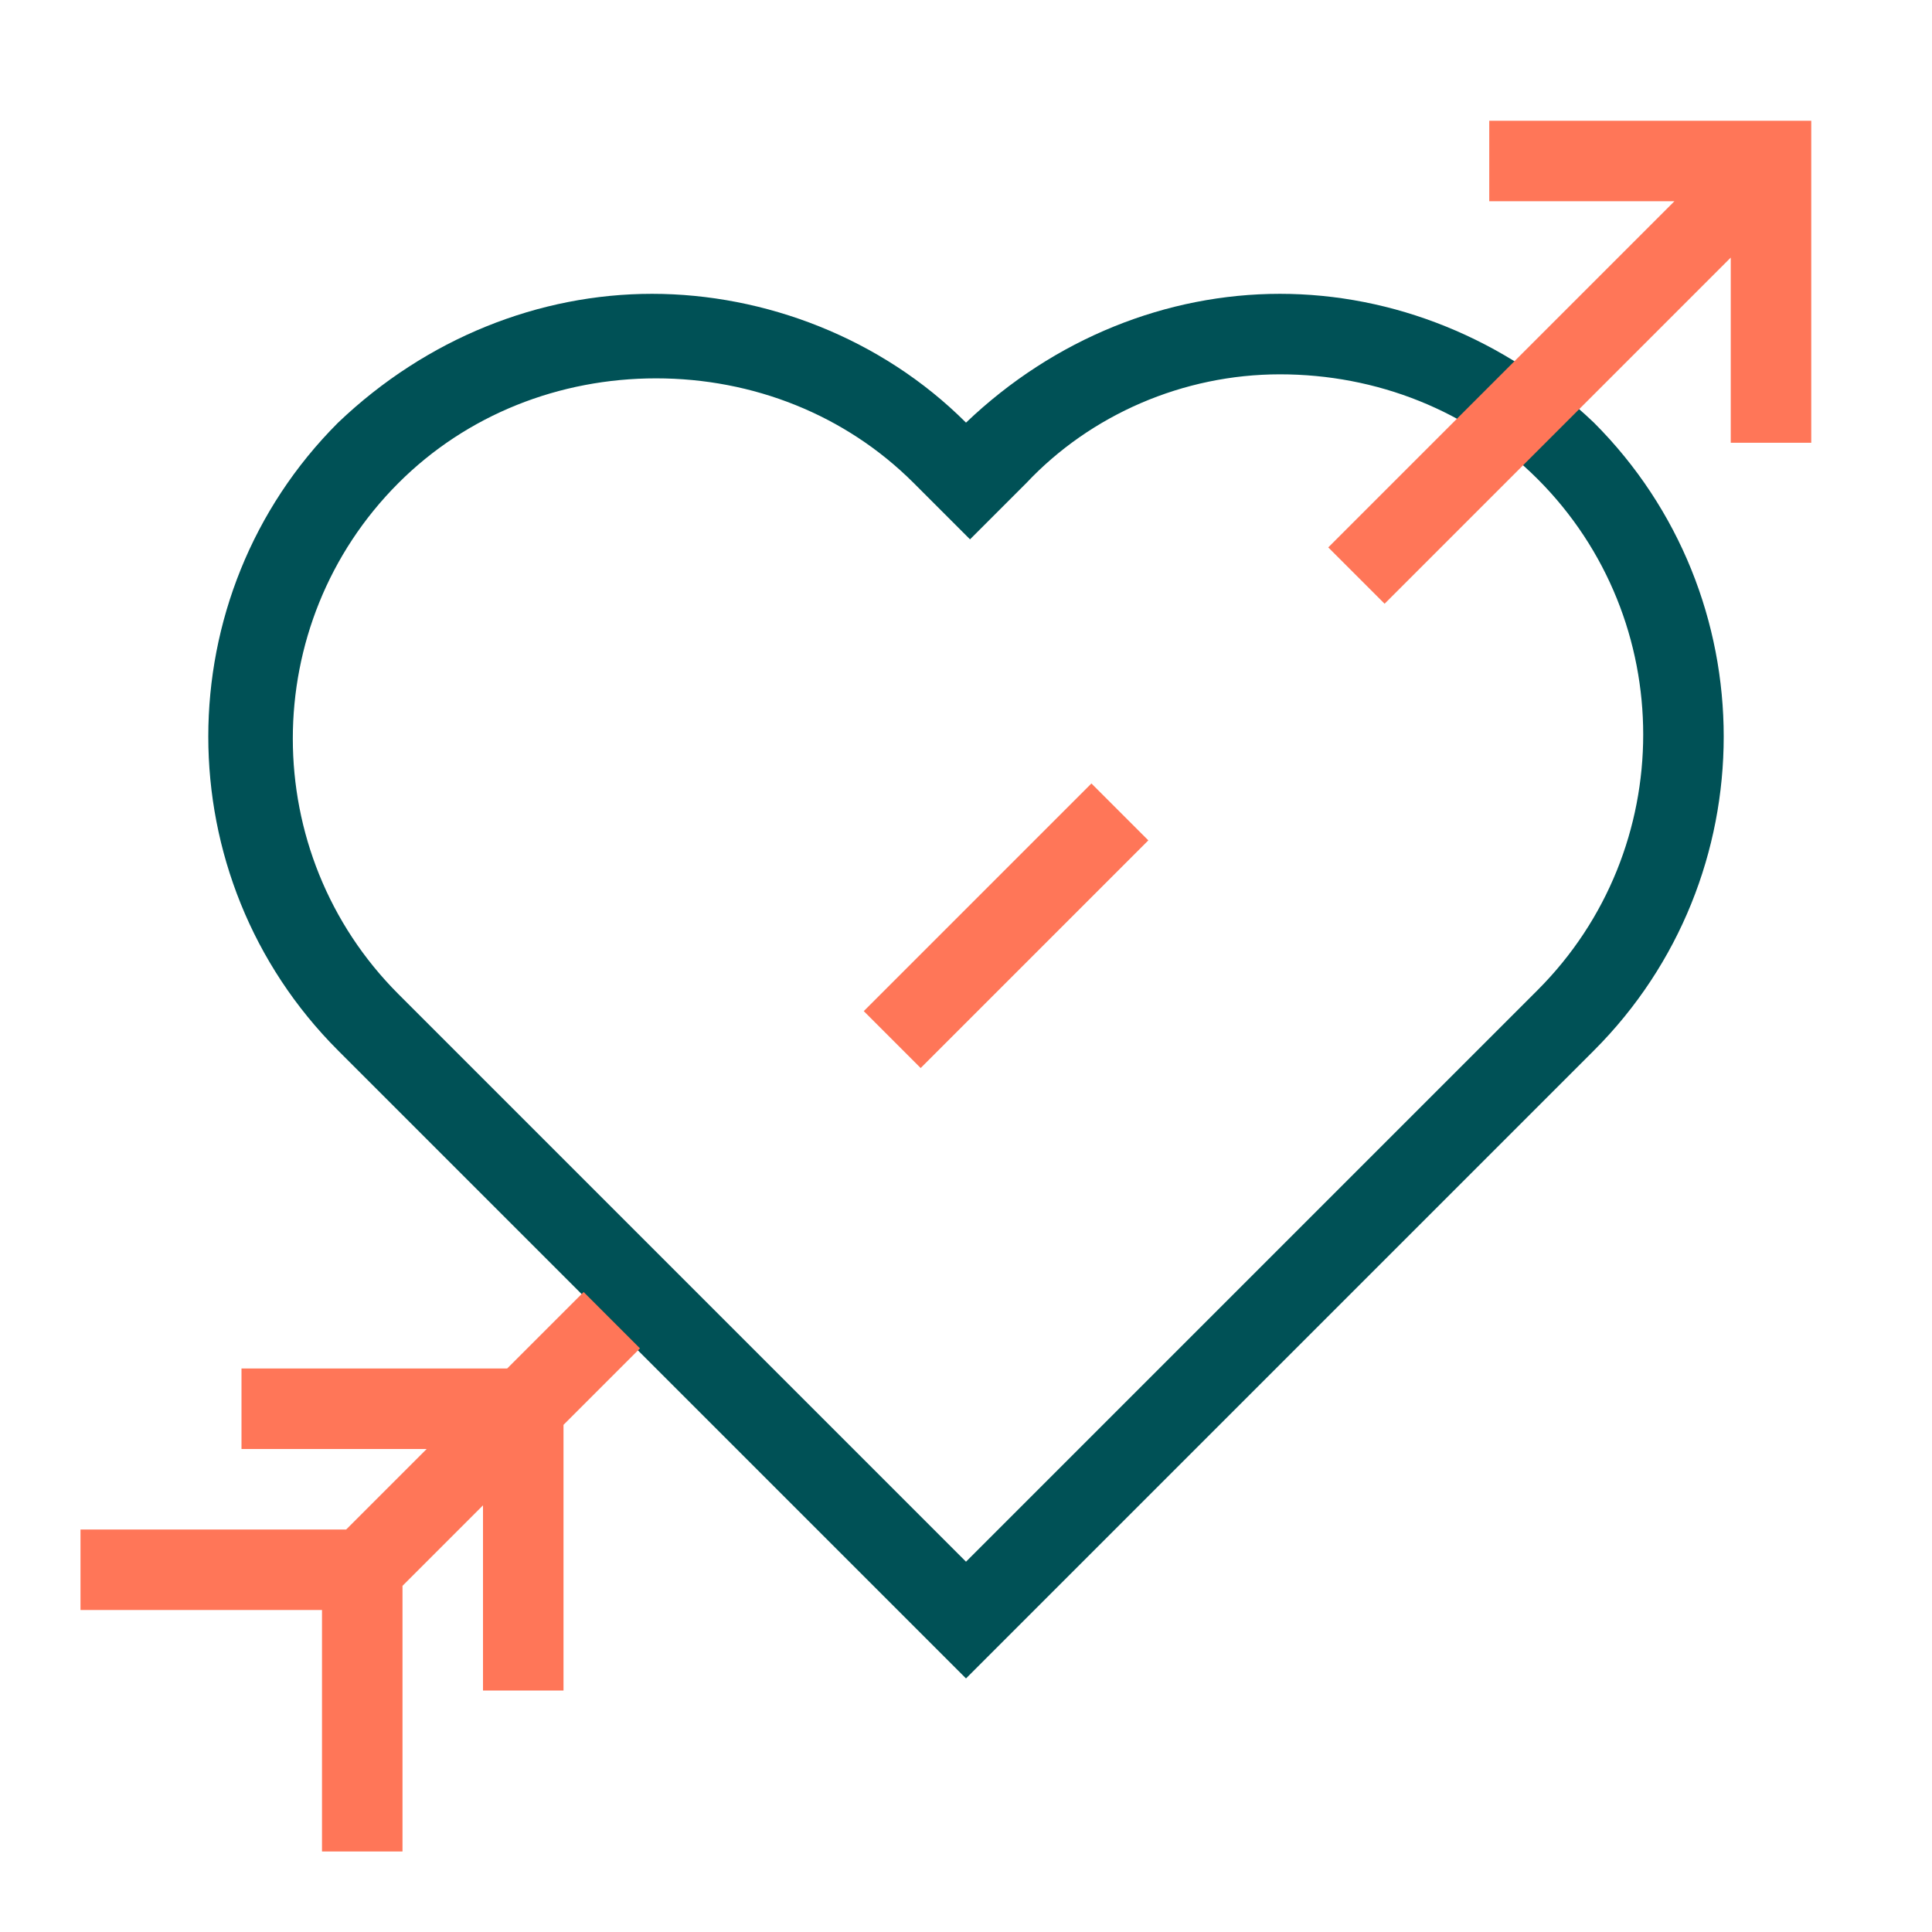 <?xml version="1.0" encoding="utf-8"?>
<!-- Generator: Adobe Illustrator 24.0.0, SVG Export Plug-In . SVG Version: 6.00 Build 0)  -->
<svg version="1.1" id="Layer_1" xmlns="http://www.w3.org/2000/svg" xmlns:xlink="http://www.w3.org/1999/xlink" x="0px" y="0px"
	 viewBox="0 0 48 48" style="enable-background:new 0 0 48 48;" xml:space="preserve">
<style type="text/css">
	.st0{fill:#005156;}
	.st1{fill:#FF7658;}
</style>
<g id="_x32_">
	<path class="st0" d="M31.8,9.3c2.4,0,4.7,0.9,6.4,2.6c3.5,3.5,3.5,9.2,0,12.7L24,38.8L9.9,24.7c-3.5-3.5-3.5-9.2,0-12.7
		c1.7-1.7,4-2.6,6.4-2.6s4.7,0.9,6.4,2.6l1.4,1.4l1.4-1.4C27.1,10.3,29.4,9.3,31.8,9.3 M31.8,7.3c-2.8,0-5.6,1.1-7.8,3.2
		c-2.1-2.1-5-3.2-7.8-3.2s-5.6,1.1-7.8,3.2c-4.3,4.3-4.3,11.3,0,15.6L24,41.7l15.6-15.6c4.3-4.3,4.3-11.3,0-15.6
		C37.4,8.4,34.6,7.3,31.8,7.3L31.8,7.3z"/>
	<g>
		<rect x="21" y="22" transform="matrix(0.707 -0.707 0.707 0.707 -8.941 24.414)" class="st1" width="8" height="2"/>
		<polygon class="st1" points="43,3 37,3 37,5 41.6,5 33,13.6 34.4,15 43,6.4 43,11 45,11 45,5 45,3 		"/>
		<polygon class="st1" points="8,41.4 8,43.7 8,46 9,46 10,46 10,45.5 10,45 10,44.5 10,44 10,41.7 10,39.4 11,38.4 12,37.4 
			12,39.7 12,42 13,42 14,42 14,38.7 14,35.4 14.9,34.5 15.9,33.5 15.2,32.8 14.5,32.1 13.5,33.1 12.6,34 12.3,34 12,34 8.5,34 
			6,34 6,35 6,36 7.8,36 10.6,36 9.6,37 8.6,38 8.3,38 8,38 4.5,38 2,38 2,39 2,40 3.8,40 6.6,40 8,40 		"/>
	</g>
</g>
</svg>
